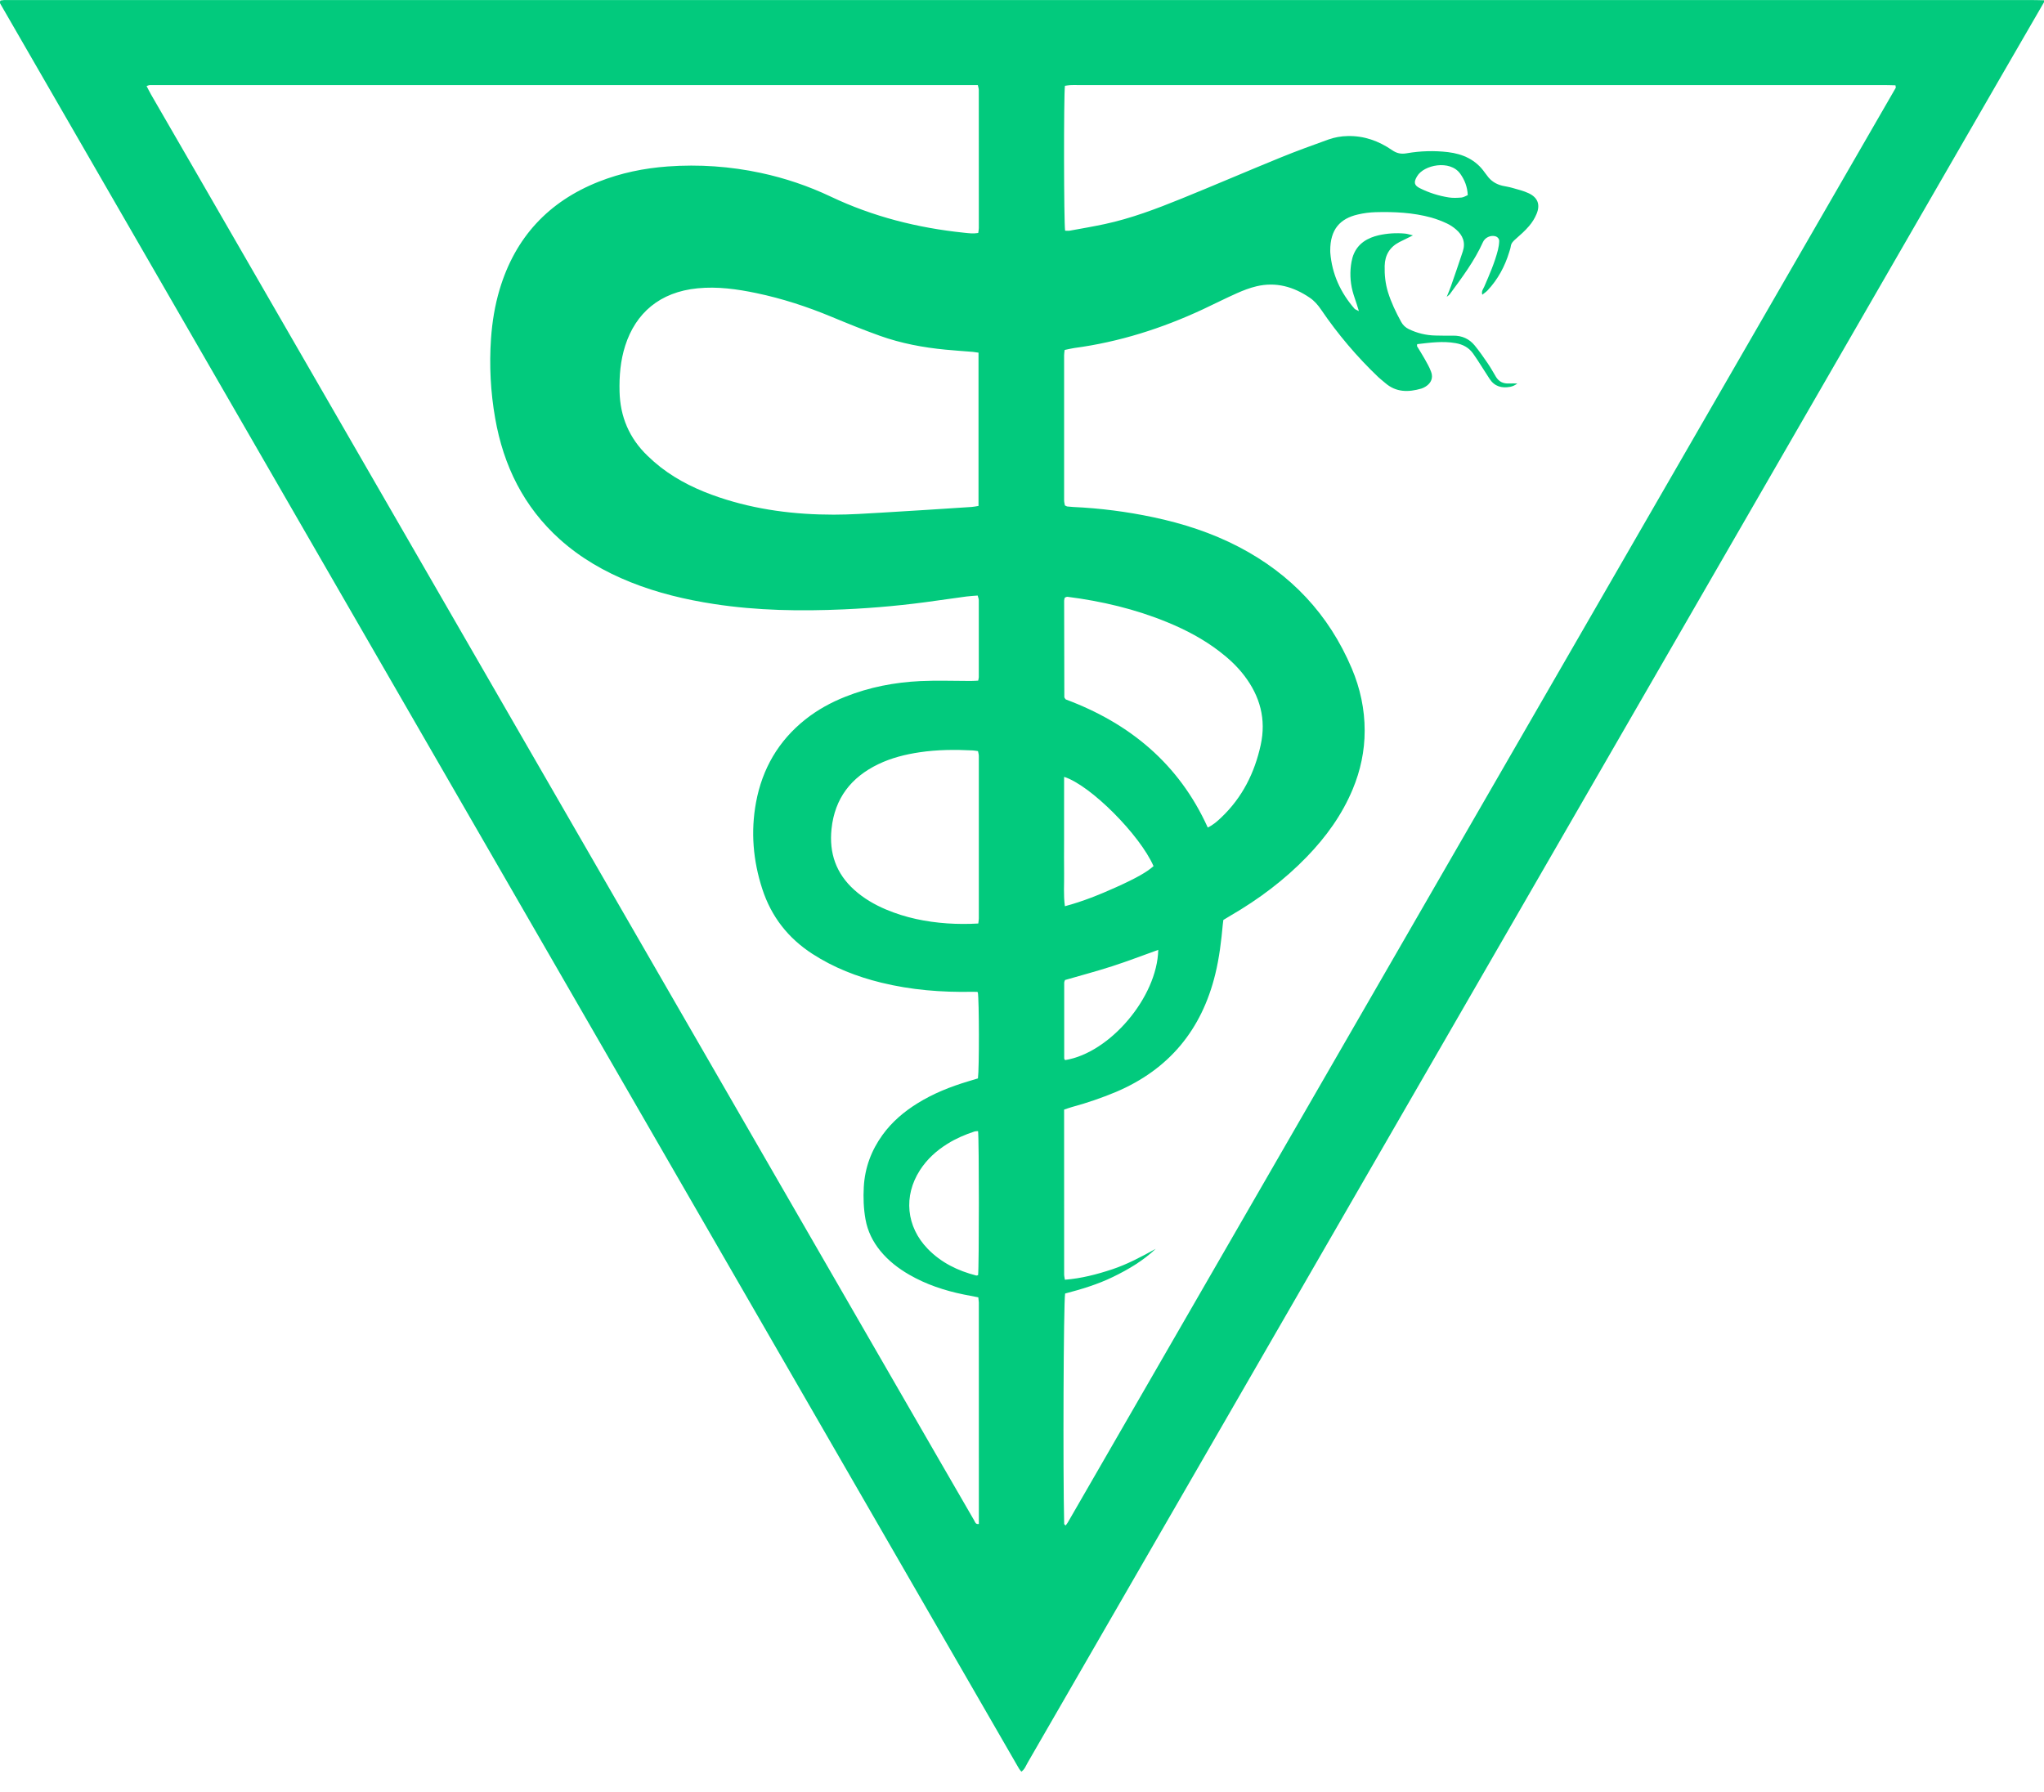 <?xml version="1.0" encoding="UTF-8"?> <svg xmlns="http://www.w3.org/2000/svg" width="65" height="57" viewBox="0 0 65 57" fill="none"><g clip-path="url(#clip0_22_168)"><path d="M65 0.071C64.54 0.866 64.08 1.66 63.621 2.454C60.059 8.627 56.496 14.801 52.933 20.974C47.578 30.252 42.222 39.53 36.866 48.807C35.471 51.224 34.076 53.641 32.681 56.057C32.625 56.154 32.589 56.268 32.48 56.345C32.45 56.307 32.422 56.279 32.403 56.245C21.604 37.536 10.805 18.826 0.008 0.116C-0.002 0.1 0 0.076 0 0.056C0.003 0.042 0.008 0.029 0.014 0.016C0.052 0.009 0.09 0.005 0.128 0.002C0.233 3.07495e-05 0.337 0.001 0.442 0.001C21.815 0.001 43.188 0.001 64.561 0.001C64.708 0.001 64.854 0.006 65.001 0.009L65 0.071ZM45.067 10.945C45.063 10.991 45.058 11.004 45.062 11.01C45.142 11.145 45.228 11.275 45.304 11.412C45.38 11.549 45.461 11.685 45.512 11.831C45.58 12.019 45.51 12.182 45.342 12.29C45.298 12.319 45.251 12.342 45.201 12.358C44.789 12.478 44.395 12.482 44.049 12.179C43.978 12.117 43.902 12.061 43.834 11.997C43.152 11.347 42.541 10.627 42.012 9.848C41.91 9.698 41.796 9.566 41.647 9.466C41.132 9.116 40.571 8.958 39.953 9.106C39.742 9.156 39.535 9.236 39.335 9.325C38.972 9.486 38.618 9.667 38.258 9.835C36.953 10.444 35.594 10.876 34.163 11.068C34.062 11.082 33.962 11.109 33.856 11.13C33.849 11.195 33.839 11.246 33.839 11.297C33.838 12.835 33.838 14.372 33.839 15.909C33.839 15.968 33.856 16.027 33.864 16.074C33.902 16.092 33.92 16.105 33.939 16.108C34.002 16.115 34.064 16.12 34.127 16.124C34.983 16.163 35.835 16.272 36.674 16.45C37.618 16.649 38.531 16.944 39.39 17.391C41.047 18.253 42.257 19.534 42.987 21.259C43.255 21.891 43.398 22.554 43.397 23.241C43.397 23.885 43.264 24.507 43.016 25.102C42.677 25.915 42.171 26.614 41.563 27.244C40.846 27.986 40.029 28.599 39.138 29.116C39.058 29.163 38.979 29.212 38.903 29.258C38.896 29.313 38.89 29.354 38.886 29.395C38.837 29.926 38.775 30.455 38.648 30.974C38.216 32.752 37.174 34.013 35.483 34.73C35.031 34.918 34.566 35.078 34.093 35.206C34.013 35.228 33.936 35.257 33.839 35.289C33.839 37.042 33.839 38.789 33.84 40.532C33.84 40.582 33.854 40.632 33.864 40.7C34.387 40.659 34.877 40.531 35.362 40.371C35.851 40.209 36.302 39.966 36.751 39.719C36.35 40.097 35.884 40.373 35.393 40.611C34.903 40.85 34.385 41.004 33.871 41.139C33.82 41.469 33.8 46.781 33.841 48.465C33.841 48.479 33.864 48.492 33.887 48.516C33.912 48.485 33.936 48.453 33.957 48.419C42.733 33.211 51.509 18.003 60.284 2.795C60.292 2.781 60.281 2.756 60.276 2.713C60.158 2.711 60.037 2.705 59.915 2.705C51.362 2.705 42.808 2.705 34.254 2.705C34.181 2.705 34.108 2.702 34.035 2.707C33.976 2.71 33.918 2.722 33.865 2.729C33.824 3.067 33.83 7.089 33.871 7.337C33.919 7.337 33.971 7.345 34.02 7.336C34.39 7.269 34.761 7.205 35.128 7.127C35.969 6.947 36.771 6.642 37.565 6.32C38.62 5.892 39.666 5.441 40.72 5.011C41.222 4.805 41.734 4.622 42.244 4.437C42.442 4.367 42.649 4.33 42.859 4.327C43.381 4.315 43.846 4.484 44.269 4.775C44.418 4.878 44.555 4.906 44.734 4.875C45.168 4.799 45.61 4.787 46.046 4.838C46.523 4.896 46.931 5.08 47.215 5.486C47.239 5.52 47.267 5.552 47.291 5.586C47.411 5.756 47.576 5.859 47.777 5.907C47.879 5.93 47.983 5.944 48.083 5.973C48.263 6.026 48.449 6.067 48.617 6.148C48.901 6.284 48.985 6.505 48.866 6.798C48.806 6.943 48.723 7.077 48.62 7.195C48.492 7.345 48.341 7.477 48.192 7.608C48.12 7.672 48.056 7.733 48.043 7.835C48.035 7.897 48.012 7.956 47.994 8.017C47.855 8.473 47.634 8.884 47.307 9.234C47.261 9.283 47.202 9.321 47.138 9.373C47.102 9.258 47.168 9.191 47.199 9.119C47.365 8.735 47.533 8.352 47.636 7.945C47.658 7.855 47.672 7.762 47.675 7.669C47.678 7.591 47.617 7.529 47.545 7.512C47.398 7.475 47.224 7.556 47.16 7.697C46.888 8.303 46.49 8.829 46.101 9.36C46.085 9.382 46.058 9.397 46.007 9.44C46.062 9.302 46.107 9.199 46.144 9.092C46.271 8.727 46.397 8.362 46.518 7.995C46.611 7.713 46.518 7.48 46.3 7.295C46.213 7.22 46.116 7.156 46.013 7.107C45.852 7.031 45.685 6.968 45.514 6.919C44.934 6.76 44.339 6.732 43.742 6.748C43.553 6.754 43.366 6.778 43.183 6.821C42.616 6.95 42.298 7.294 42.302 7.976C42.302 7.997 42.302 8.018 42.304 8.039C42.359 8.719 42.63 9.307 43.075 9.819C43.096 9.843 43.135 9.852 43.213 9.894C43.181 9.788 43.163 9.731 43.145 9.674C43.101 9.535 43.049 9.398 43.012 9.257C42.933 8.952 42.922 8.634 42.979 8.325C43.045 7.954 43.252 7.699 43.6 7.558C43.678 7.527 43.757 7.502 43.839 7.483C44.115 7.421 44.399 7.403 44.681 7.429C44.75 7.435 44.818 7.459 44.932 7.486C44.761 7.57 44.631 7.632 44.503 7.698C44.196 7.856 44.042 8.109 44.033 8.454C44.026 8.739 44.054 9.017 44.138 9.29C44.241 9.622 44.39 9.931 44.556 10.234C44.61 10.336 44.696 10.418 44.8 10.467C45.064 10.596 45.353 10.665 45.647 10.671C45.835 10.675 46.023 10.678 46.212 10.675C46.492 10.671 46.725 10.777 46.899 10.991C47.044 11.169 47.176 11.358 47.305 11.547C47.399 11.685 47.482 11.831 47.566 11.975C47.66 12.137 47.8 12.205 47.984 12.196C48.073 12.192 48.162 12.196 48.251 12.196C48.186 12.249 48.11 12.285 48.028 12.302C47.759 12.353 47.529 12.293 47.371 12.051C47.281 11.91 47.191 11.768 47.1 11.629C47.015 11.498 46.932 11.364 46.84 11.237C46.705 11.051 46.52 10.953 46.29 10.913C45.88 10.841 45.479 10.897 45.067 10.945ZM4.661 2.736C4.714 2.836 4.758 2.928 4.809 3.016C5.274 3.821 5.739 4.627 6.206 5.432C10.139 12.248 14.072 19.063 18.006 25.879L29.884 46.461C30.25 47.095 30.616 47.728 30.983 48.361C31.011 48.409 31.021 48.483 31.128 48.469C31.128 46.121 31.127 43.772 31.127 41.421C31.124 41.367 31.119 41.314 31.111 41.26C30.948 41.229 30.795 41.2 30.644 41.169C30.036 41.045 29.453 40.851 28.914 40.54C28.567 40.34 28.255 40.098 27.999 39.787C27.756 39.49 27.591 39.159 27.523 38.778C27.462 38.436 27.45 38.093 27.469 37.748C27.503 37.136 27.709 36.585 28.067 36.091C28.366 35.678 28.747 35.355 29.178 35.088C29.679 34.777 30.221 34.561 30.784 34.392L31.099 34.297C31.142 33.986 31.138 31.804 31.096 31.562C31.088 31.556 31.08 31.545 31.072 31.545C31.02 31.543 30.968 31.542 30.916 31.543C29.941 31.562 28.974 31.485 28.024 31.252C27.248 31.062 26.511 30.774 25.837 30.338C25.061 29.836 24.527 29.152 24.241 28.272C23.947 27.369 23.87 26.45 24.042 25.518C24.24 24.451 24.754 23.562 25.609 22.882C25.997 22.574 26.426 22.339 26.886 22.157C27.651 21.853 28.45 21.7 29.268 21.661C29.8 21.636 30.334 21.657 30.867 21.657C30.947 21.657 31.026 21.65 31.106 21.647C31.116 21.596 31.126 21.567 31.126 21.537C31.127 20.721 31.127 19.905 31.126 19.09C31.126 19.043 31.104 18.996 31.09 18.94C30.96 18.951 30.846 18.956 30.732 18.971C30.422 19.012 30.111 19.055 29.801 19.1C28.818 19.243 27.83 19.336 26.837 19.38C25.456 19.441 24.078 19.421 22.708 19.21C21.796 19.07 20.903 18.857 20.046 18.513C19.225 18.183 18.466 17.748 17.805 17.155C16.653 16.12 16.011 14.812 15.747 13.304C15.6 12.47 15.556 11.62 15.614 10.775C15.651 10.241 15.736 9.715 15.889 9.203C16.384 7.552 17.438 6.413 19.039 5.779C19.745 5.5 20.481 5.349 21.234 5.294C22.226 5.222 23.223 5.291 24.196 5.5C24.962 5.664 25.708 5.916 26.416 6.252C27.76 6.891 29.183 7.249 30.66 7.402C30.803 7.417 30.948 7.437 31.108 7.41C31.115 7.354 31.127 7.304 31.127 7.255C31.127 5.791 31.127 4.327 31.126 2.863C31.126 2.815 31.108 2.767 31.095 2.705C22.309 2.705 13.533 2.706 4.767 2.706C4.739 2.706 4.712 2.72 4.661 2.736ZM31.117 11.216C31.041 11.205 30.991 11.196 30.94 11.191C30.648 11.167 30.357 11.149 30.065 11.12C29.356 11.052 28.657 10.921 27.985 10.681C27.464 10.495 26.951 10.286 26.44 10.074C25.666 9.752 24.874 9.494 24.053 9.322C23.436 9.193 22.816 9.107 22.186 9.169C20.982 9.286 20.214 9.957 19.881 10.997C19.73 11.471 19.69 11.957 19.702 12.452C19.721 13.255 20.012 13.937 20.59 14.494C20.725 14.625 20.867 14.749 21.015 14.865C21.576 15.298 22.207 15.595 22.875 15.819C24.056 16.216 25.276 16.368 26.517 16.368C27.028 16.368 27.54 16.333 28.052 16.303C29.001 16.248 29.95 16.185 30.899 16.123C30.97 16.119 31.039 16.102 31.117 16.09L31.117 11.216ZM38.407 26.318C38.584 26.234 38.714 26.116 38.84 25.996C39.505 25.363 39.897 24.581 40.091 23.692C40.27 22.872 40.069 22.141 39.566 21.484C39.342 21.191 39.074 20.943 38.783 20.72C38.274 20.329 37.712 20.032 37.12 19.789C36.1 19.37 35.036 19.119 33.944 18.98C33.918 18.977 33.889 18.998 33.86 19.008C33.852 19.043 33.84 19.073 33.84 19.102C33.841 20.126 33.843 21.149 33.846 22.173C33.848 22.183 33.852 22.193 33.858 22.201C33.864 22.21 33.871 22.217 33.891 22.244C35.914 22.998 37.488 24.285 38.407 26.318ZM31.11 29.371C31.119 29.292 31.127 29.251 31.127 29.211C31.127 27.488 31.127 25.765 31.127 24.042C31.127 23.993 31.111 23.945 31.101 23.888C31.035 23.879 30.985 23.868 30.934 23.866C30.369 23.838 29.806 23.841 29.246 23.925C28.791 23.992 28.346 24.104 27.928 24.305C27.064 24.722 26.545 25.39 26.443 26.361C26.362 27.129 26.587 27.782 27.168 28.303C27.466 28.571 27.808 28.77 28.175 28.925C28.797 29.188 29.45 29.32 30.12 29.367C30.45 29.389 30.78 29.39 31.11 29.371ZM31.103 35.973C31.064 35.977 31.021 35.975 30.984 35.987C30.686 36.086 30.398 36.209 30.131 36.376C29.78 36.594 29.48 36.866 29.255 37.215C28.724 38.038 28.819 39.012 29.501 39.716C29.928 40.157 30.458 40.416 31.046 40.566C31.063 40.57 31.084 40.558 31.104 40.554C31.136 40.298 31.137 36.25 31.103 35.973ZM36.683 27.546C36.249 26.552 34.676 24.97 33.839 24.707C33.837 25.056 33.838 25.398 33.838 25.738C33.838 26.073 33.838 26.407 33.838 26.741C33.838 27.087 33.834 27.432 33.839 27.776C33.845 28.115 33.814 28.457 33.864 28.821C34.442 28.667 34.971 28.451 35.492 28.217C36.136 27.927 36.471 27.735 36.683 27.546ZM36.833 30.209C36.329 30.389 35.854 30.573 35.37 30.729C34.875 30.889 34.371 31.022 33.868 31.168C33.859 31.195 33.842 31.225 33.842 31.254C33.841 32.057 33.841 32.86 33.842 33.663C33.842 33.68 33.861 33.698 33.871 33.715C35.292 33.488 36.8 31.716 36.833 30.209ZM46.675 6.206C46.664 5.942 46.578 5.725 46.436 5.525C46.11 5.069 45.272 5.247 45.066 5.604C45.061 5.613 45.055 5.622 45.05 5.631C44.953 5.801 44.977 5.899 45.151 5.985C45.441 6.13 45.752 6.229 46.072 6.279C46.204 6.3 46.342 6.293 46.477 6.282C46.543 6.276 46.607 6.233 46.675 6.206Z" fill="#02CA7D"></path></g><defs><clipPath id="clip0_22_168"><rect width="65" height="56.345" fill="white"></rect></clipPath></defs></svg> 